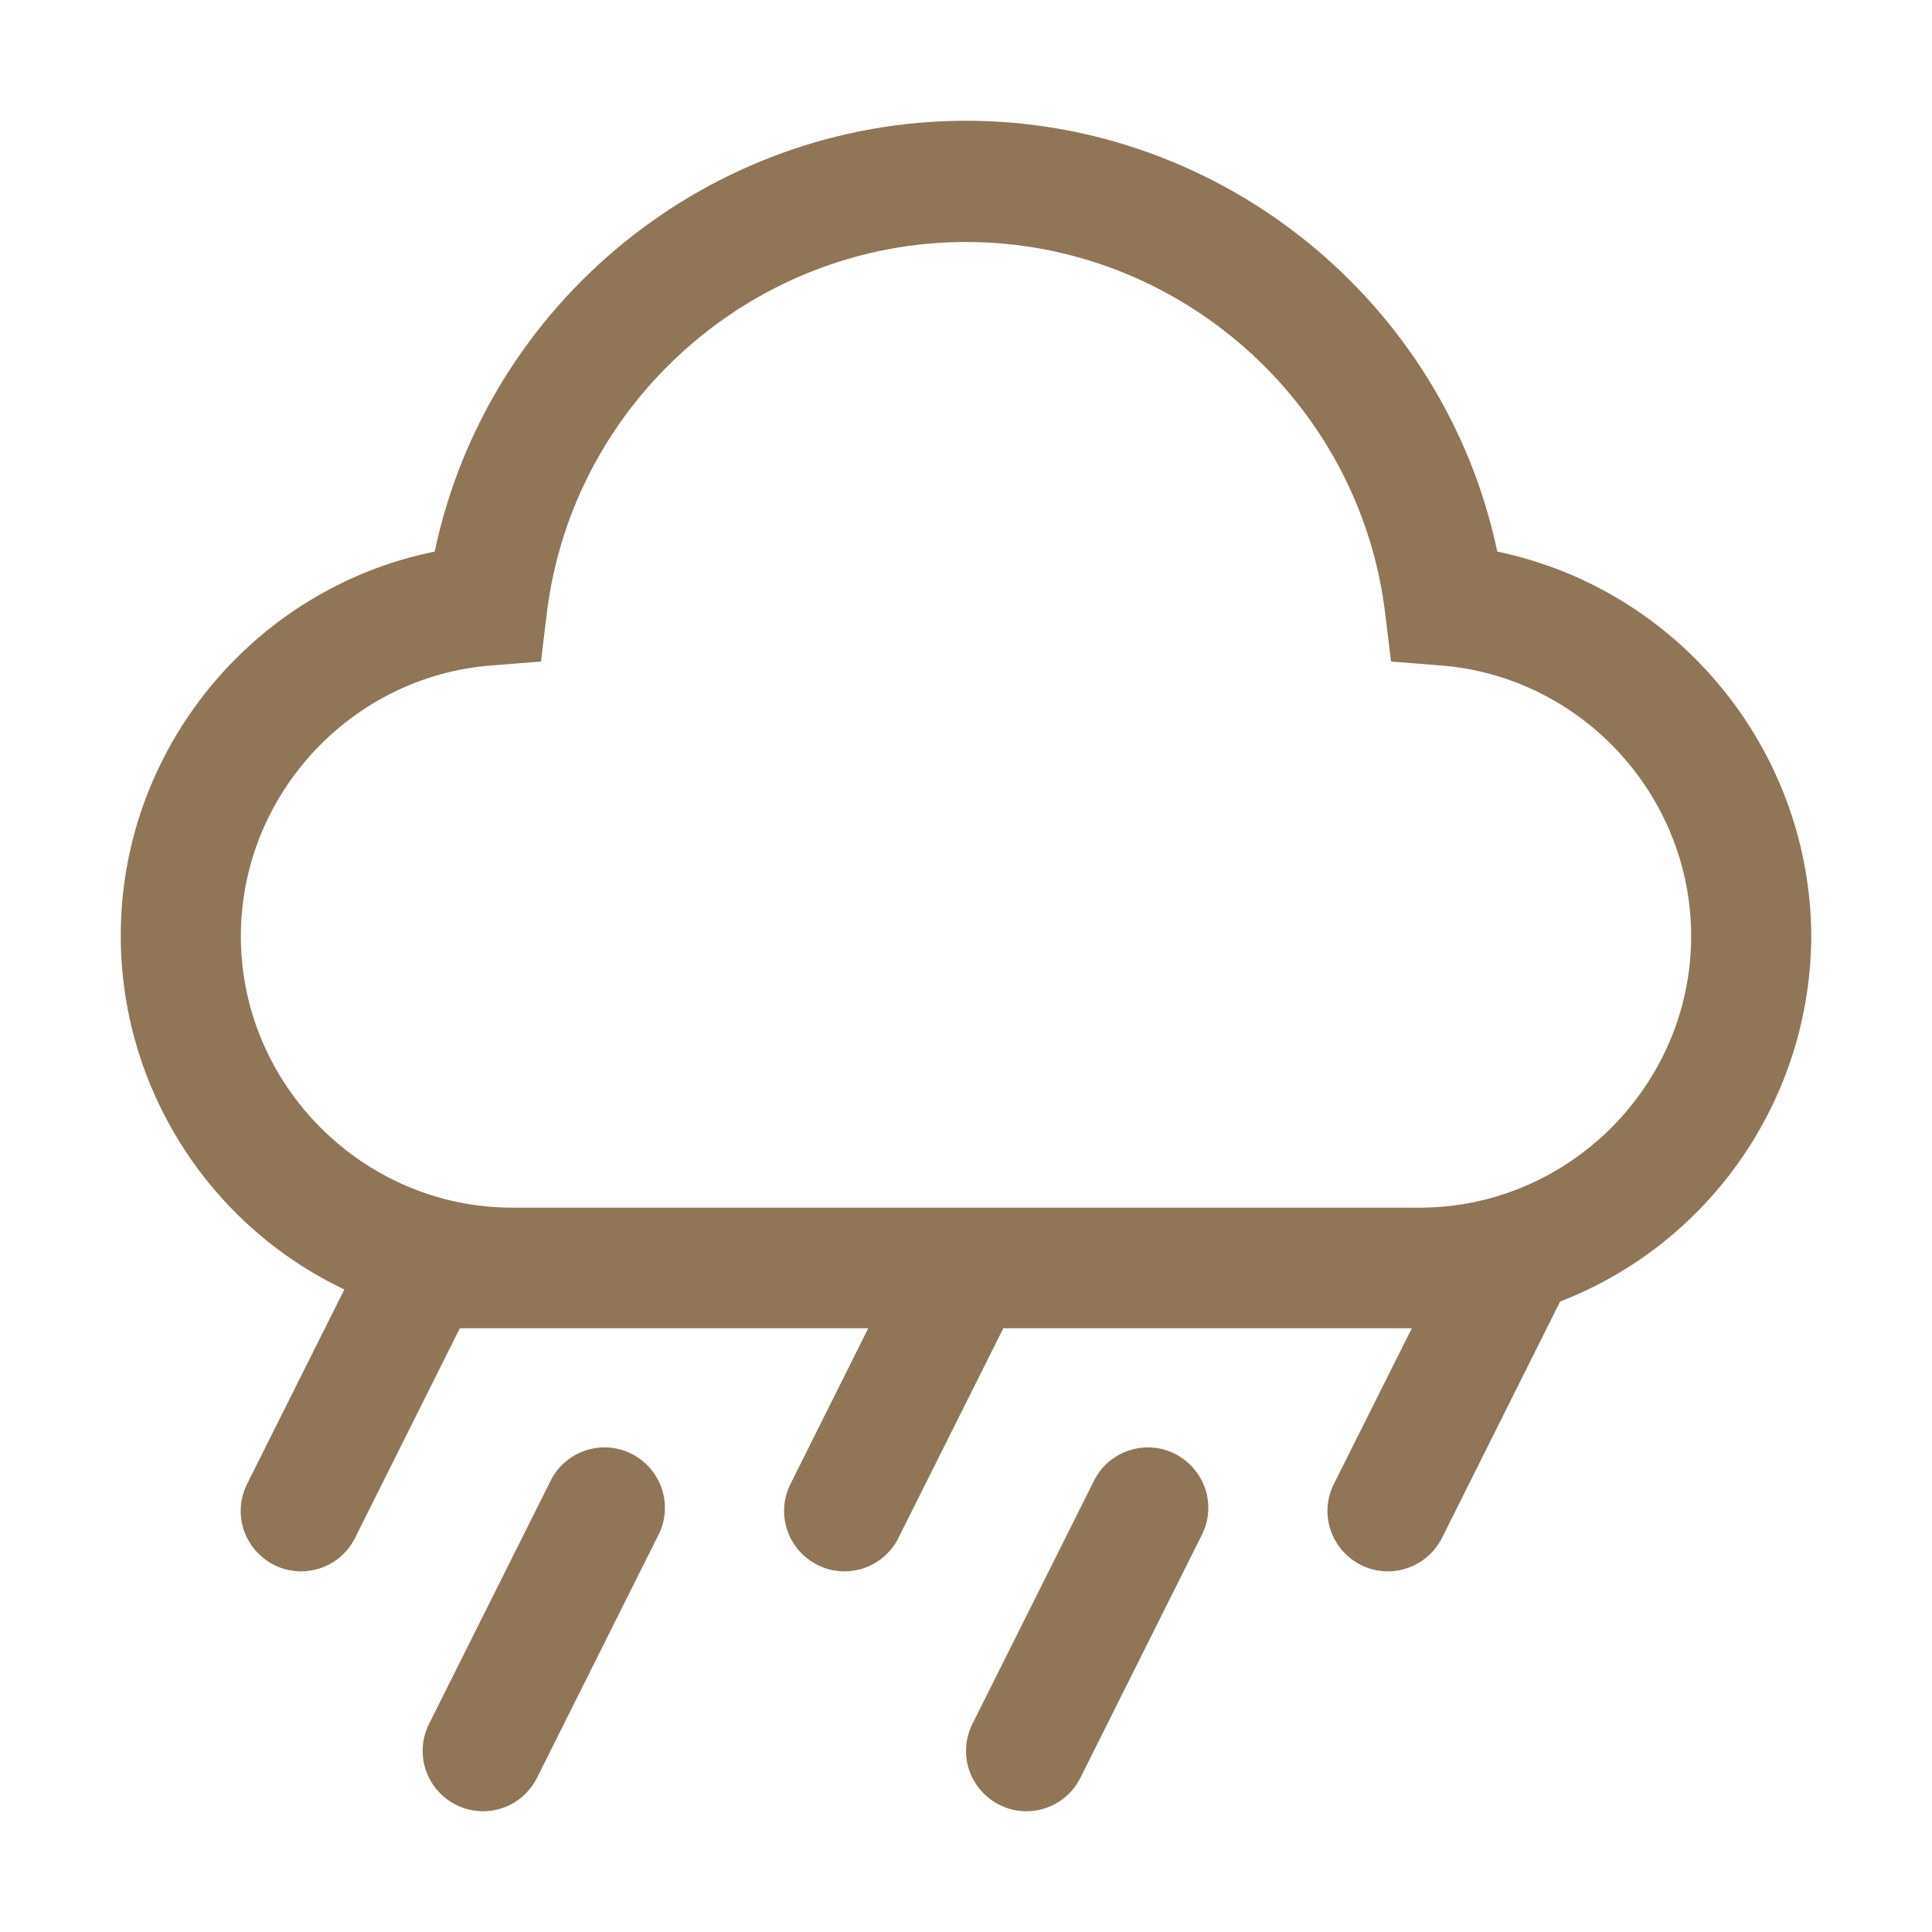 <?xml version="1.0" encoding="UTF-8" standalone="no"?>
<svg xmlns="http://www.w3.org/2000/svg" xmlns:xlink="http://www.w3.org/1999/xlink" xmlns:serif="http://www.serif.com/" width="100%" height="100%" viewBox="0 0 12 12" version="1.1" xml:space="preserve" style="fill-rule:evenodd;clip-rule:evenodd;stroke-linejoin:round;stroke-miterlimit:2;">
  <path d="M6.375,11.25c-0.206,-0 -0.375,-0.169 -0.375,-0.375c0,-0.058 0.014,-0.116 0.04,-0.168l0.75,-1.5c0.061,-0.132 0.194,-0.217 0.34,-0.217c0.206,-0 0.375,0.169 0.375,0.375c0,0.062 -0.015,0.123 -0.045,0.178l-0.75,1.5c-0.063,0.127 -0.193,0.207 -0.335,0.207Zm-3.375,-0c-0.206,-0 -0.375,-0.169 -0.375,-0.375c0,-0.058 0.014,-0.116 0.04,-0.168l0.75,-1.5c0.061,-0.132 0.194,-0.217 0.34,-0.217c0.206,-0 0.375,0.169 0.375,0.375c0,0.062 -0.015,0.123 -0.045,0.178l-0.75,1.5c-0.063,0.127 -0.193,0.207 -0.335,0.207Z" style="fill:#907557;fill-rule:nonzero;"></path>
  <path d="M11.25,5.813c-0.005,-1.152 -0.822,-2.152 -1.95,-2.387c-0.328,-1.554 -1.712,-2.676 -3.3,-2.676c-1.588,-0 -2.972,1.122 -3.3,2.676c-1.13,0.229 -1.95,1.232 -1.95,2.385c-0,0.938 0.542,1.796 1.389,2.198l-0.599,1.198c-0.03,0.055 -0.045,0.116 -0.045,0.178c-0,0.206 0.169,0.375 0.375,0.375c0.146,0 0.279,-0.085 0.34,-0.217l0.646,-1.293l2.537,-0l-0.478,0.957c-0.03,0.055 -0.045,0.116 -0.045,0.178c-0,0.206 0.169,0.375 0.375,0.375c0.146,0 0.279,-0.085 0.34,-0.217l0.647,-1.293l2.537,-0l-0.479,0.957c-0.029,0.055 -0.045,0.116 -0.045,0.178c0,0.206 0.169,0.375 0.375,0.375c0.146,0 0.279,-0.085 0.341,-0.217l0.729,-1.459c0.937,-0.362 1.558,-1.267 1.56,-2.272Zm-2.438,1.688l-5.624,-0c-0.002,0 -0.004,0 -0.006,0c-0.925,0 -1.686,-0.761 -1.686,-1.686c-0,-0.877 0.684,-1.615 1.558,-1.682l0.306,-0.024l0.037,-0.304c0.161,-1.309 1.285,-2.302 2.603,-2.302c1.318,-0 2.442,0.993 2.603,2.302l0.037,0.304l0.306,0.024c0.874,0.067 1.558,0.805 1.558,1.682c0,0.925 -0.761,1.686 -1.686,1.686c-0.002,0 -0.004,0 -0.005,-0Z" style="fill:#907557;fill-rule:nonzero;"></path>
</svg>
